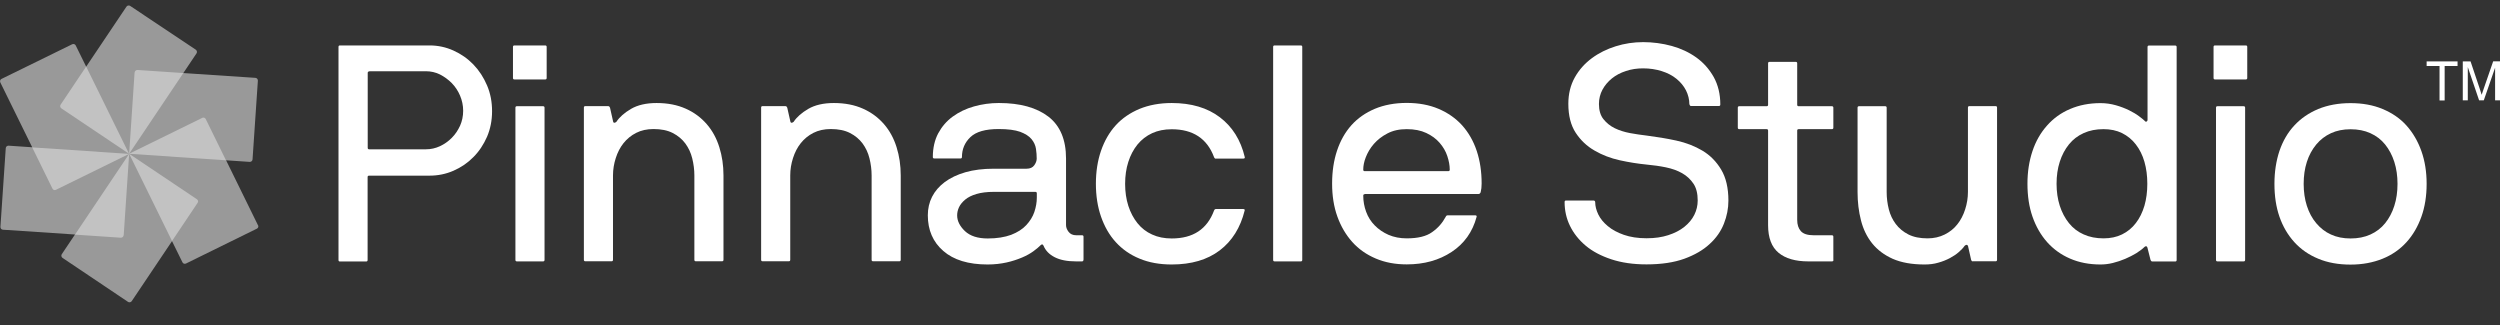 <?xml version="1.0" encoding="UTF-8"?>
<svg id="b" data-name="Layer 2" xmlns="http://www.w3.org/2000/svg" viewBox="0 0 234.42 30.5">
  <rect x="0" y="0" width="234.42" height="30.5" fill="#333333" stroke="none"/>
  <defs>
    <style>
      .d, .e, .f, .g {
        fill: #fff;
      }

      .e {
        fill-rule: evenodd;
      }

      .f {
        opacity: .5;
      }

      .g {
        opacity: .4;
      }
    </style>
  </defs>
  <g id="c" data-name="Logos">
    <g>
      <g>
        <g>
          <path class="d" d="m31.74,4.4c0-.1.05-.14.14-.14h8.4c.79,0,1.53.16,2.24.48.71.32,1.33.75,1.87,1.31.54.56.96,1.21,1.28,1.96s.47,1.55.47,2.42-.16,1.66-.47,2.39c-.32.73-.74,1.37-1.28,1.91-.54.55-1.16.97-1.87,1.28-.71.31-1.46.46-2.24.46h-5.67c-.1,0-.14.05-.14.14v7.77c0,.1-.05.14-.14.14h-2.45c-.1,0-.14-.05-.14-.14V4.4Zm2.88,2.3c-.1,0-.14.05-.14.14v7.02c0,.1.05.14.14.14h5.32c.46,0,.9-.1,1.31-.29.41-.19.78-.45,1.11-.78s.58-.71.78-1.14c.19-.43.29-.9.29-1.4s-.1-.97-.29-1.42c-.19-.45-.45-.84-.78-1.18-.33-.33-.7-.6-1.11-.81-.41-.2-.85-.3-1.31-.3h-5.32Z"/>
          <path class="d" d="m48.24,7.45c-.1,0-.14-.05-.14-.14v-2.91c0-.1.05-.14.14-.14h2.88c.1,0,.14.05.14.14v2.91c0,.1-.05.14-.14.14h-2.88Zm2.82,16.92c0,.1-.05.14-.14.14h-2.45c-.1,0-.14-.05-.14-.14v-14.27c0-.1.05-.14.14-.14h2.45c.1,0,.14.05.14.14v14.27Z"/>
          <path class="d" d="m57.06,9.96c.06,0,.1.05.14.14l.29,1.29c.02.1.07.13.14.12.08-.02.13-.05.17-.09.29-.44.74-.84,1.37-1.21.62-.36,1.42-.55,2.4-.55,1.04,0,1.95.18,2.73.53.79.35,1.44.84,1.97,1.45.53.61.92,1.33,1.18,2.16.26.83.39,1.71.39,2.65v7.91c0,.1-.05.14-.14.14h-2.45c-.1,0-.14-.05-.14-.14v-7.91c0-.54-.07-1.07-.2-1.6s-.35-.99-.65-1.4c-.3-.4-.69-.73-1.18-.98-.49-.25-1.09-.37-1.8-.37-.61,0-1.16.12-1.63.36-.47.24-.86.56-1.18.96-.32.4-.56.87-.73,1.4-.17.53-.26,1.07-.26,1.63v7.91c0,.1-.05.14-.14.14h-2.45c-.1,0-.14-.05-.14-.14v-14.27c0-.1.05-.14.14-.14h2.16Z"/>
          <path class="d" d="m73.68,9.96c.06,0,.1.05.14.14l.29,1.29c.02.1.07.13.14.12.08-.02.13-.05.17-.09.29-.44.74-.84,1.37-1.21.62-.36,1.42-.55,2.4-.55,1.04,0,1.95.18,2.73.53.79.35,1.44.84,1.97,1.45.53.61.92,1.33,1.18,2.16.26.83.39,1.71.39,2.65v7.91c0,.1-.05.14-.14.14h-2.45c-.1,0-.14-.05-.14-.14v-7.91c0-.54-.07-1.07-.2-1.6s-.35-.99-.65-1.4c-.3-.4-.69-.73-1.18-.98-.49-.25-1.09-.37-1.8-.37-.61,0-1.16.12-1.63.36-.47.24-.86.56-1.18.96-.32.4-.56.87-.73,1.4-.17.53-.26,1.07-.26,1.63v7.91c0,.1-.05.14-.14.14h-2.45c-.1,0-.14-.05-.14-.14v-14.27c0-.1.05-.14.14-.14h2.16Z"/>
          <path class="d" d="m101.59,24.37c0,.1-.05.14-.14.14h-.55c-.83,0-1.49-.13-2-.39-.51-.26-.86-.62-1.05-1.08-.04-.08-.08-.12-.13-.12s-.09.02-.13.06c-.17.17-.4.37-.69.58-.29.21-.64.41-1.07.59s-.9.34-1.44.46c-.54.12-1.13.19-1.78.19-1.8,0-3.19-.42-4.16-1.27-.97-.84-1.45-1.96-1.45-3.34,0-.63.13-1.21.4-1.74.27-.53.67-.99,1.19-1.38.53-.39,1.17-.7,1.94-.92s1.65-.33,2.65-.33h3.08c.33,0,.57-.11.72-.32s.23-.42.23-.63c0-.29-.02-.59-.07-.92s-.19-.63-.42-.91-.59-.5-1.06-.68c-.48-.17-1.15-.26-2.01-.26-1.25,0-2.13.25-2.66.76-.53.51-.79,1.13-.79,1.86,0,.1-.05.14-.14.14h-2.45c-.1,0-.14-.05-.14-.14,0-.84.17-1.58.5-2.21.34-.63.79-1.16,1.37-1.58.58-.42,1.24-.74,1.99-.95s1.52-.32,2.33-.32c2,0,3.54.43,4.65,1.28,1.1.85,1.65,2.16,1.65,3.93v6.24c0,.21.08.42.24.63.16.21.4.32.71.32h.55c.1,0,.14.05.14.14v2.16Zm-4.37-6.24c0-.1-.05-.14-.14-.14h-3.88c-.65,0-1.2.07-1.64.2-.44.13-.8.31-1.06.53s-.46.46-.58.72c-.12.26-.17.51-.17.76,0,.52.25,1.01.73,1.47.49.46,1.2.69,2.14.69.86,0,1.59-.12,2.19-.34.59-.23,1.07-.53,1.42-.91s.61-.79.76-1.24c.15-.45.23-.9.23-1.34v-.4Z"/>
          <path class="d" d="m114.01,14.88c-.08,0-.13-.05-.17-.14-.65-1.75-1.98-2.62-3.97-2.62-.69,0-1.3.12-1.84.37-.54.25-.99.6-1.37,1.06-.37.46-.66,1-.86,1.63-.2.62-.3,1.31-.3,2.06s.1,1.43.3,2.06c.2.62.49,1.17.86,1.63s.83.82,1.37,1.06c.54.25,1.15.37,1.84.37,2,0,3.32-.87,3.97-2.62.04-.1.1-.14.17-.14h2.56c.12,0,.16.05.14.14-.4,1.61-1.18,2.86-2.34,3.74-1.16.88-2.66,1.32-4.5,1.32-1.13,0-2.14-.18-3.02-.55-.88-.36-1.62-.88-2.23-1.55s-1.06-1.47-1.38-2.39c-.32-.92-.48-1.95-.48-3.08s.16-2.16.48-3.09c.32-.93.78-1.73,1.38-2.39.6-.66,1.35-1.17,2.23-1.54.88-.36,1.89-.55,3.02-.55,1.84,0,3.35.45,4.52,1.34,1.17.89,1.95,2.13,2.33,3.73.02.1-.03.14-.14.14h-2.56Z"/>
          <path class="d" d="m122.11,24.37c0,.1-.05.14-.14.14h-2.45c-.1,0-.14-.05-.14-.14V4.4c0-.1.05-.14.14-.14h2.45c.1,0,.14.05.14.14v19.97Z"/>
          <path class="d" d="m127.97,18.21c-.1,0-.14.05-.14.14,0,.52.09,1.02.27,1.51.18.49.45.92.81,1.28.35.36.79.66,1.29.88.51.22,1.08.33,1.71.33,1.04,0,1.83-.19,2.37-.58.55-.38.97-.86,1.28-1.44.04-.1.1-.14.2-.14h2.56c.12,0,.16.05.14.14-.38,1.42-1.17,2.52-2.34,3.29-1.18.78-2.58,1.17-4.21,1.17-1.08,0-2.04-.18-2.91-.55s-1.6-.88-2.2-1.55-1.07-1.47-1.4-2.39-.49-1.95-.49-3.08.15-2.16.46-3.09c.31-.93.76-1.73,1.35-2.39.59-.66,1.33-1.17,2.2-1.54.87-.36,1.87-.55,2.98-.55s2.1.18,2.98.55c.87.37,1.61.88,2.22,1.55.6.67,1.06,1.47,1.37,2.4s.46,1.95.46,3.06c0,.31-.03.58-.09.81-.04.11-.11.17-.2.17h-10.67Zm7.97-2.3c0-.4-.08-.83-.23-1.28-.15-.45-.39-.86-.72-1.24s-.74-.68-1.25-.92c-.51-.24-1.12-.36-1.83-.36s-1.29.13-1.81.4c-.52.27-.94.6-1.28.99-.34.39-.58.81-.75,1.24s-.24.82-.24,1.17c0,.1.05.14.14.14h7.83c.1,0,.14-.05.14-.14Z"/>
          <path class="d" d="m158.41,9.81c0-.48-.11-.92-.32-1.34-.21-.41-.51-.77-.89-1.08s-.84-.55-1.38-.72c-.54-.17-1.12-.26-1.75-.26-.58,0-1.11.08-1.61.25-.5.16-.94.39-1.31.69-.37.3-.67.65-.89,1.06-.22.41-.33.86-.33,1.34,0,.59.14,1.07.42,1.42.28.35.63.64,1.06.85s.91.36,1.44.46c.53.1,1.04.17,1.54.23.94.12,1.87.27,2.79.47s1.74.52,2.46.95,1.3,1.02,1.75,1.77c.45.75.68,1.72.68,2.91,0,.73-.14,1.45-.42,2.16s-.72,1.35-1.34,1.91c-.61.57-1.41,1.03-2.37,1.38-.97.35-2.15.53-3.55.53-1.25,0-2.35-.16-3.31-.48-.96-.32-1.76-.74-2.4-1.28-.64-.54-1.13-1.16-1.47-1.86-.34-.7-.5-1.44-.5-2.23,0-.1.05-.14.14-.14h2.56c.11,0,.17.06.17.17,0,.36.1.74.29,1.14.19.39.49.76.89,1.09.4.34.91.61,1.51.82s1.31.32,2.12.32,1.45-.1,2.04-.29c.59-.19,1.1-.45,1.51-.78.41-.33.72-.7.93-1.12s.32-.87.32-1.35c0-.65-.13-1.18-.4-1.58-.27-.4-.62-.73-1.06-.98-.44-.25-.95-.43-1.53-.55s-1.18-.2-1.81-.26c-.81-.08-1.64-.21-2.5-.4-.86-.19-1.65-.49-2.37-.91-.72-.41-1.31-.97-1.77-1.67-.46-.7-.69-1.61-.69-2.72,0-.92.2-1.74.6-2.46.4-.72.94-1.32,1.6-1.81.66-.49,1.41-.86,2.24-1.12.83-.26,1.69-.39,2.58-.39s1.81.12,2.68.36c.86.24,1.63.6,2.3,1.08.67.48,1.21,1.09,1.63,1.83.41.74.62,1.6.62,2.58,0,.1-.05.14-.14.14h-2.59c-.1,0-.14-.05-.14-.14Z"/>
          <path class="d" d="m171.92,24.37c0,.1-.05.14-.14.14h-2.22c-1.21,0-2.14-.27-2.79-.81s-.98-1.4-.98-2.59v-8.86c0-.1-.05-.14-.14-.14h-2.56c-.1,0-.14-.05-.14-.14v-1.87c0-.1.05-.14.14-.14h2.56c.1,0,.14-.05.14-.14v-3.88c0-.1.05-.14.14-.14h2.45c.1,0,.14.05.14.14v3.88c0,.1.05.14.14.14h3.11c.1,0,.14.05.14.14v1.87c0,.1-.05.14-.14.14h-3.11c-.1,0-.14.05-.14.14v8.37c0,.44.11.79.34,1.05s.63.39,1.21.39h1.7c.1,0,.14.05.14.14v2.16Z"/>
          <path class="d" d="m184.97,24.51c-.06,0-.11-.05-.14-.14l-.29-1.29c-.04-.1-.09-.13-.16-.12-.07.02-.12.05-.16.09-.13.19-.32.39-.55.59-.23.2-.51.39-.83.56s-.69.32-1.09.43c-.4.12-.83.17-1.29.17-1.19,0-2.18-.18-2.98-.53-.8-.36-1.44-.84-1.93-1.45-.49-.61-.84-1.33-1.05-2.16-.21-.82-.32-1.71-.32-2.65v-7.91c0-.1.05-.14.14-.14h2.45c.1,0,.14.05.14.14v7.91c0,.56.07,1.09.2,1.61s.35.98.65,1.38c.3.4.69.73,1.18.98.49.25,1.09.37,1.8.37.59,0,1.13-.12,1.61-.36s.88-.56,1.19-.96c.32-.4.56-.87.73-1.4.17-.53.26-1.07.26-1.63v-7.91c0-.1.05-.14.14-.14h2.45c.1,0,.14.05.14.14v14.27c0,.1-.05.14-.14.14h-2.16Z"/>
          <path class="d" d="m201.79,24.51c-.06,0-.11-.05-.14-.14l-.29-1.15c-.04-.1-.09-.14-.14-.13s-.11.03-.14.07c-.19.19-.45.38-.76.58-.32.19-.66.37-1.04.53s-.76.29-1.17.39c-.4.1-.79.14-1.15.14-1.05,0-2-.18-2.85-.55-.84-.36-1.56-.88-2.16-1.55-.59-.67-1.05-1.47-1.37-2.39s-.47-1.95-.47-3.08.16-2.13.47-3.06.77-1.73,1.37-2.4c.59-.67,1.31-1.19,2.16-1.55.84-.36,1.79-.55,2.85-.55.5,0,.98.07,1.44.2.46.13.87.29,1.24.47.36.18.67.36.92.55s.42.32.52.42c.08.1.14.12.2.09.06-.04.09-.09.09-.14v-6.85c0-.1.05-.14.14-.14h2.45c.1,0,.14.05.14.14v19.97c0,.1-.05.14-.14.14h-2.16Zm-8.95-7.28c0,.75.1,1.43.3,2.06.2.62.49,1.17.86,1.63s.83.82,1.38,1.06c.55.25,1.17.37,1.86.37.65,0,1.23-.12,1.74-.37.51-.25.94-.6,1.29-1.06.36-.46.62-1,.81-1.63.18-.62.27-1.31.27-2.06s-.09-1.43-.27-2.06c-.18-.62-.45-1.17-.81-1.63-.35-.46-.79-.81-1.29-1.06-.51-.25-1.09-.37-1.74-.37-.69,0-1.31.12-1.86.37-.55.25-1.01.6-1.38,1.06-.37.46-.66,1-.86,1.63-.2.62-.3,1.31-.3,2.06Z"/>
          <path class="d" d="m207.7,7.45c-.1,0-.14-.05-.14-.14v-2.91c0-.1.05-.14.14-.14h2.88c.1,0,.14.05.14.14v2.91c0,.1-.05.14-.14.14h-2.88Zm2.82,16.92c0,.1-.05.14-.14.14h-2.45c-.1,0-.14-.05-.14-.14v-14.27c0-.1.05-.14.14-.14h2.45c.1,0,.14.05.14.14v14.27Z"/>
          <path class="d" d="m227.54,17.24c0,1.13-.16,2.16-.49,3.08s-.79,1.72-1.4,2.39-1.35,1.19-2.24,1.55-1.89.55-3.01.55-2.14-.18-3.02-.55c-.88-.36-1.63-.88-2.24-1.55s-1.08-1.47-1.4-2.39-.47-1.95-.47-3.08.16-2.16.47-3.09c.32-.93.78-1.73,1.4-2.39.61-.66,1.36-1.17,2.24-1.54.88-.36,1.89-.55,3.02-.55s2.12.18,3.01.55c.89.37,1.64.88,2.24,1.55.6.67,1.07,1.47,1.4,2.4s.49,1.95.49,3.06Zm-2.73,0c0-.75-.1-1.43-.3-2.06-.2-.62-.49-1.17-.86-1.63-.37-.46-.83-.81-1.38-1.06-.55-.25-1.17-.37-1.86-.37s-1.3.12-1.84.37c-.54.25-1,.6-1.38,1.06-.38.46-.68,1-.88,1.63-.2.62-.3,1.31-.3,2.06s.1,1.43.3,2.06c.2.62.49,1.17.88,1.63s.84.82,1.38,1.06c.54.25,1.15.37,1.84.37s1.31-.12,1.86-.37c.55-.25,1.01-.6,1.38-1.06s.66-1,.86-1.63c.2-.62.3-1.31.3-2.06Z"/>
        </g>
        <path class="f" d="m24.19,21.12l-2.99-6.09,2.22.15c.13,0,.25-.09.26-.23l.5-7.39c0-.13-.09-.25-.23-.26l-6.76-.45,1.24-1.85c.07-.11.04-.26-.07-.34L12.2.55c-.11-.07-.26-.04-.34.07l-3.78,5.63-.98-1.99c-.06-.12-.21-.17-.33-.11L.14,7.4c-.12.06-.17.2-.11.33l2.99,6.08-2.22-.15c-.13,0-.25.09-.26.23L.04,21.28c0,.13.09.25.23.26l6.76.45-1.24,1.85c-.07.11-.04.26.07.34l6.15,4.13c.11.07.26.04.34-.07l3.78-5.63.98,1.99c.06.12.2.17.33.11l6.65-3.27c.12-.06.17-.2.11-.32Z"/>
        <path class="e" d="m228.75,9.42v-3.23h-1.21v-.43h2.9v.43h-1.21v3.23h-.48Zm2.18,0v-3.66h.73l.87,2.59c.08.24.14.42.17.54.04-.13.11-.33.2-.59l.88-2.55h.65v3.66h-.47v-3.06l-1.06,3.06h-.44l-1.06-3.12v3.12h-.47Z"/>
      </g>
      <path class="g" d="m12.62,6.79l-.51,7.63,5.08-7.57-4.3-.29c-.13,0-.25.09-.26.23Z"/>
      <path class="g" d="m18.97,11.05l-6.87,3.37,9.09.61-1.9-3.87c-.06-.12-.2-.17-.33-.11Z"/>
      <path class="g" d="m18.46,18.68l-6.35-4.26,4.02,8.18,2.4-3.58c.08-.11.05-.26-.07-.34Z"/>
      <path class="g" d="m11.6,22.06l.51-7.63-5.08,7.57,4.3.29c.13,0,.25-.09.26-.23Z"/>
      <path class="g" d="m5.75,10.16l6.35,4.26-4.02-8.18-2.4,3.58c-.07.11-.04.26.07.34Z"/>
      <path class="g" d="m5.24,17.8l6.87-3.37-9.09-.61,1.9,3.87c.06.12.2.17.33.11Z"/>
    </g>
  </g>
</svg>